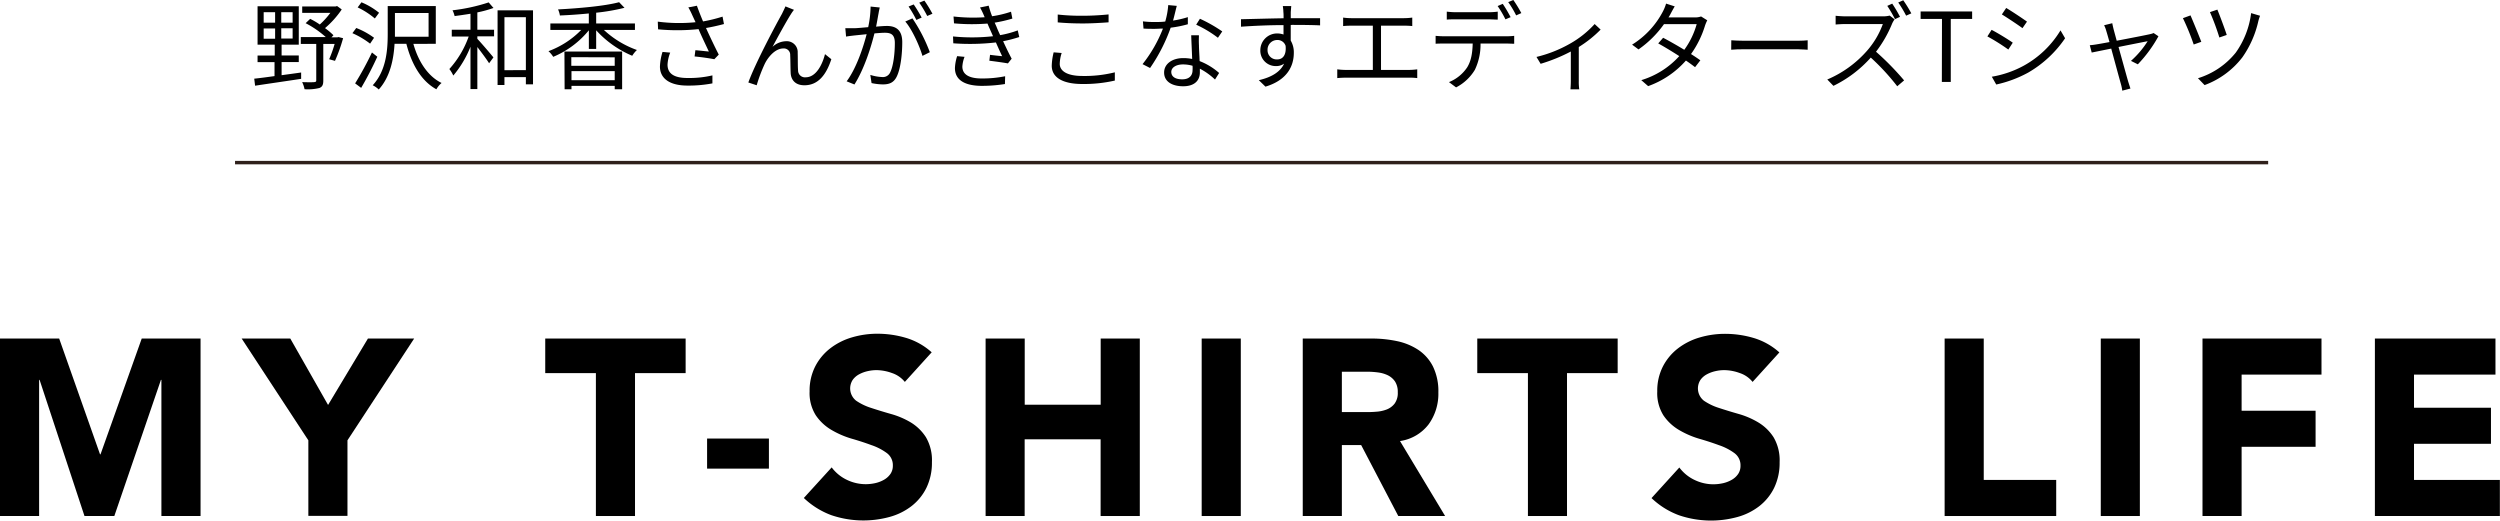 <svg xmlns="http://www.w3.org/2000/svg" viewBox="0 0 727.98 151.58"><defs><style>.cls-1{fill:none;stroke:#2f201b;stroke-miterlimit:10;}</style></defs><g id="レイヤー_2" data-name="レイヤー 2"><g id="design"><path d="M0,98.58H17.23l11.9,33.72h.14l12-33.72H58.4v51.68H47V110.62h-.14L33.29,150.26H24.6L11.53,110.62h-.14v39.64H0Z"/><path d="M89.79,128.22,70.37,98.58H84.53l11,19.34,11.61-19.34H120.6l-19.42,29.64v22H89.79Z"/><path d="M173.52,108.65H158.77V98.58h40.88v10.07H184.91v41.61H173.52Z"/><path d="M223.9,136.46h-18V127.7h18Z"/><path d="M263.48,111.21a8.08,8.08,0,0,0-3.76-2.59,13.42,13.42,0,0,0-4.49-.84,11.47,11.47,0,0,0-2.55.29,9.7,9.7,0,0,0-2.48.91,5.4,5.4,0,0,0-1.9,1.64,4.55,4.55,0,0,0,1,6.06,16.69,16.69,0,0,0,4.42,2.12c1.77.58,3.68,1.17,5.73,1.75A23.6,23.6,0,0,1,265.2,123a13.67,13.67,0,0,1,4.42,4.31,13.2,13.2,0,0,1,1.75,7.23,16.66,16.66,0,0,1-1.61,7.52,15.26,15.26,0,0,1-4.34,5.32,18.34,18.34,0,0,1-6.35,3.14,29,29,0,0,1-17-.51,23.42,23.42,0,0,1-8-5l8.11-8.91a11.85,11.85,0,0,0,4.41,3.62,12.66,12.66,0,0,0,5.52,1.27,13,13,0,0,0,2.81-.32,9.15,9.15,0,0,0,2.55-1,5.69,5.69,0,0,0,1.83-1.68,4.19,4.19,0,0,0,.69-2.41,4.36,4.36,0,0,0-1.79-3.68,16.4,16.4,0,0,0-4.49-2.3q-2.7-1-5.84-1.9a26.19,26.19,0,0,1-5.84-2.56,14.06,14.06,0,0,1-4.49-4.23,12.13,12.13,0,0,1-1.79-6.94,15.5,15.5,0,0,1,1.65-7.3,15.71,15.71,0,0,1,4.38-5.25,19.13,19.13,0,0,1,6.31-3.18,26,26,0,0,1,7.37-1.06,29.22,29.22,0,0,1,8.47,1.24,19.5,19.5,0,0,1,7.37,4.17Z"/><path d="M287,98.58h11.39v19.27h22.12V98.58h11.39v51.68H320.49V127.92H298.37v22.34H287Z"/><path d="M349.92,98.58h11.39v51.68H349.92Z"/><path d="M379.35,98.58h20a35.39,35.39,0,0,1,7.48.76,17.9,17.9,0,0,1,6.2,2.56,12.73,12.73,0,0,1,4.24,4.82,16.39,16.39,0,0,1,1.57,7.55,15.16,15.16,0,0,1-2.85,9.31,12.79,12.79,0,0,1-8.32,4.85l13.14,21.83H407.17L396.36,129.6h-5.62v20.66H379.35ZM390.74,120h6.72c1,0,2.1,0,3.25-.11a10.28,10.28,0,0,0,3.1-.66,5.36,5.36,0,0,0,2.3-1.72,5.18,5.18,0,0,0,.91-3.28,5.51,5.51,0,0,0-.8-3.14,5.43,5.43,0,0,0-2.05-1.79,9.17,9.17,0,0,0-2.84-.84,24.28,24.28,0,0,0-3.14-.22h-7.45Z"/><path d="M444.92,108.65H430.17V98.58h40.88v10.07H456.3v41.61H444.92Z"/><path d="M510.34,111.21a8,8,0,0,0-3.76-2.59,13.41,13.41,0,0,0-4.48-.84,11.49,11.49,0,0,0-2.56.29,9.7,9.7,0,0,0-2.48.91,5.4,5.4,0,0,0-1.9,1.64,4.55,4.55,0,0,0,1,6.06,16.69,16.69,0,0,0,4.42,2.12c1.78.58,3.69,1.17,5.73,1.75a23.6,23.6,0,0,1,5.73,2.48,13.57,13.57,0,0,1,4.42,4.31,13.2,13.2,0,0,1,1.75,7.23,16.66,16.66,0,0,1-1.61,7.52,15.26,15.26,0,0,1-4.34,5.32,18.34,18.34,0,0,1-6.35,3.14,29,29,0,0,1-17-.51,23.23,23.23,0,0,1-8-5l8.1-8.91a11.8,11.8,0,0,0,4.42,3.62,12.59,12.59,0,0,0,5.51,1.27,13,13,0,0,0,2.81-.32,9,9,0,0,0,2.55-1,5.58,5.58,0,0,0,1.83-1.68,4.19,4.19,0,0,0,.69-2.41,4.36,4.36,0,0,0-1.79-3.68,16.4,16.4,0,0,0-4.49-2.3q-2.7-1-5.84-1.9a26.19,26.19,0,0,1-5.84-2.56,14.06,14.06,0,0,1-4.49-4.23,12.13,12.13,0,0,1-1.79-6.94,15.5,15.5,0,0,1,1.65-7.3,15.71,15.71,0,0,1,4.38-5.25,19.13,19.13,0,0,1,6.31-3.18,26.06,26.06,0,0,1,7.37-1.06,29.22,29.22,0,0,1,8.47,1.24,19.54,19.54,0,0,1,7.38,4.17Z"/><path d="M566.26,98.58h11.39v41.17h21.1v10.51H566.26Z"/><path d="M611.73,98.58h11.38v51.68H611.73Z"/><path d="M641.35,98.58H676v10.51H652.74V119.6h21.54v10.51H652.74v20.15H641.35Z"/><path d="M691.55,98.58h35.11v10.51H702.94v9.64h22.41v10.51H702.94v10.51h25v10.51H691.55Z"/><line class="cls-1" x1="68.44" y1="47.35" x2="660.47" y2="47.35"/><path d="M82,21.9c1.85-.26,3.78-.51,5.69-.79l0,1.85c-4.81.73-9.91,1.46-13.41,2l-.25-2.05c1.62-.16,3.67-.44,5.91-.75V18.09H75V16.18h5V13H75V1.82H87V13H82v3.16h5v1.91H82ZM76.78,6.61h3.33V3.56H76.78Zm0,4.67h3.33v-3H76.78Zm8.43-7.72H81.9V6.61h3.31Zm0,4.67H81.9v3h3.31Zm14.7,2.89a48.24,48.24,0,0,1-2.36,6.6l-1.7-.47a35.85,35.85,0,0,0,1.59-4.45h-3.3V23.46c0,1.18-.25,1.8-1.12,2.16a13.83,13.83,0,0,1-4.34.36,7.79,7.79,0,0,0-.7-2.07c1.65.06,3.11.06,3.55,0s.56-.14.56-.53V12.8h-4.5v-2h7.28A28.49,28.49,0,0,0,89,6.75l1.32-1.26a21.53,21.53,0,0,1,2.8,1.65,23.58,23.58,0,0,0,3.08-3.39H88V1.88h9.72l.44-.12,1.35,1a27.1,27.1,0,0,1-4.87,5.43,20.11,20.11,0,0,1,2.46,2.07l-.59.62h1.71l.34-.09Z"/><path d="M107.77,12.71a25,25,0,0,0-5.15-3.05l1.12-1.51A22.22,22.22,0,0,1,108.92,11Zm2.1,3.81a100,100,0,0,1-4.7,9.07l-1.76-1.31a94.89,94.89,0,0,0,4.9-9Zm-.72-11.14a22.47,22.47,0,0,0-5-3.22L105.25.67a20.53,20.53,0,0,1,5.13,3.05Zm11.22,7.39c1.43,5.09,4.18,9.41,8.21,11.39A6.77,6.77,0,0,0,127.07,26c-4.4-2.41-7.2-7.28-8.74-13.24h-3.44c-.26,4.45-1.26,9.63-4.6,13.3a7,7,0,0,0-1.76-1.23c4-4.32,4.37-10.42,4.37-15V1.76h14v11ZM115,10.7h9.8V3.78H115V10.7Z"/><path d="M139,8.65h4.87v1.93H139v.73c1.07,1.12,4,4.54,4.68,5.41l-1.26,1.7c-.65-1.06-2.21-3.16-3.42-4.73V25.93h-2V13.61A30.39,30.39,0,0,1,132,22a9.82,9.82,0,0,0-1.15-1.9,28.15,28.15,0,0,0,5.63-9.47h-4.93V8.65H137V4c-1.57.26-3.14.48-4.62.68A7.31,7.31,0,0,0,131.77,3,52.67,52.67,0,0,0,142.3.7l1.4,1.62A33.31,33.31,0,0,1,139,3.61ZM155.21,3V24.56h-2.08v-2.1h-6.24v2.29h-2V3Zm-2.08,17.42V5h-6.24V20.44Z"/><path d="M175.84,8.71a27.77,27.77,0,0,0,9.63,5.85,8.13,8.13,0,0,0-1.37,1.68,29.78,29.78,0,0,1-10.5-7.42v5.43h-2.13V8.82a26.51,26.51,0,0,1-10.38,7.73,7.34,7.34,0,0,0-1.38-1.65,25.88,25.88,0,0,0,9.55-6.19h-9V6.83h11.2V3.92c-2.82.28-5.74.48-8.42.59a6.69,6.69,0,0,0-.54-1.77c6.3-.33,13.72-1,17.78-2.1l1.57,1.63A58.27,58.27,0,0,1,173.6,3.7V6.83h11.29V8.71ZM164.36,15h16.8V26H179V25H166.41v1h-2Zm2,1.65v2.52H179V16.69ZM179,23.35V20.72H166.41v2.63Z"/><path d="M210.81,7c-1.7.45-3.52.87-5.23,1.15,1,2.21,2.52,5.43,3.72,7.75L208,17.25c-1.2-.25-3.94-.65-5.74-.81l.23-1.82c1.06.08,3,.3,3.92.39-.79-1.71-2.19-4.59-3-6.53a59.11,59.11,0,0,1-11.78.06l-.09-2.24a47.71,47.71,0,0,0,11,.17l-.93-2a23.63,23.63,0,0,0-1.17-2.32l2.49-.48c.67,1.85,1.17,3.08,1.79,4.57a43.56,43.56,0,0,0,5.68-1.4Zm-15.65,8.32a11,11,0,0,0-.78,3.5c0,2.43,1.65,3.89,5.79,3.89a29.25,29.25,0,0,0,7.28-.76l0,2.33a36.79,36.79,0,0,1-7.28.64c-5.16,0-8-2.07-8-5.54a16.36,16.36,0,0,1,.75-4.26Z"/><path d="M230.3,4.14c-1.23,1.91-3.92,6.81-5.35,9.5A6,6,0,0,1,229,12a3.17,3.17,0,0,1,3.28,3.38c.06,1.66,0,3.78.11,5.13a2,2,0,0,0,2.21,2c3.08,0,4.9-3.81,5.63-6.75l1.85,1.48c-1.46,4.48-3.81,7.59-7.84,7.59-2.94,0-3.92-1.9-4-3.53s-.06-3.78-.14-5.26a1.84,1.84,0,0,0-2-1.93c-2.24,0-4.28,2.24-5.38,4.42a44.33,44.33,0,0,0-2.38,6.3l-2.43-.81c2-5.6,8.29-17.33,9.8-20,.31-.67.67-1.35,1-2.16l2.49,1A11.82,11.82,0,0,0,230.3,4.14Z"/><path d="M256.17,2.18c-.11.54-.25,1.1-.33,1.66-.17.81-.42,2.43-.73,3.92,1.29-.12,2.44-.2,3.11-.2,2.49,0,4.51,1,4.51,4.73,0,3.31-.45,7.67-1.6,10-.9,1.85-2.27,2.29-4.06,2.29a16.75,16.75,0,0,1-3.28-.39l-.36-2.38a12.75,12.75,0,0,0,3.42.62,2.31,2.31,0,0,0,2.4-1.43c.9-1.85,1.32-5.46,1.32-8.46,0-2.52-1.15-3-2.94-3-.67,0-1.76.08-3,.19-1,4-2.91,10.22-5.82,14.87l-2.27-.92c2.83-3.78,4.87-10,5.82-13.72l-3.5.36c-.67.08-1.79.2-2.49.34l-.22-2.44c.87,0,1.57,0,2.46,0s2.52-.17,4.2-.31a30.33,30.33,0,0,0,.7-6Zm9.52,3.17a46.65,46.65,0,0,1,5.07,9.85l-2.15,1.07c-.84-2.86-3-7.7-5-10Zm1.15.45a34.31,34.31,0,0,0-2.27-3.9l1.49-.61a40.14,40.14,0,0,1,2.32,3.83ZM270,4.65A31.26,31.26,0,0,0,267.68.78l1.49-.61A37.67,37.67,0,0,1,271.52,4Z"/><path d="M296.8,10.78A38,38,0,0,1,292.1,12c.81,1.76,1.71,3.64,2.49,5.09l-1.09,1.37c-1.4-.25-3.64-.56-5.41-.78l.2-1.71c1.34.17,2.66.31,3.53.39-.53-1.09-1.18-2.54-1.82-4a66.39,66.39,0,0,1-12.41.25l-.08-2a55.49,55.49,0,0,0,11.65-.06l-1-2.27c-.23-.47-.42-1-.62-1.42a56.84,56.84,0,0,1-9.74-.06l-.14-2a50.36,50.36,0,0,0,9.07.22c-.14-.31-.25-.59-.36-.84a20.81,20.81,0,0,0-1-2l2.52-.53a28.7,28.7,0,0,0,1,3.08,31.09,31.09,0,0,0,5.51-1.32l.39,2a37.74,37.74,0,0,1-5.15,1.18l.51,1.14c.22.59.61,1.46,1.09,2.5a29.21,29.21,0,0,0,5.12-1.38Zm-15.93,5.77a9.36,9.36,0,0,0-.64,2.83c0,2.12,1.68,3.47,5.62,3.47a33.23,33.23,0,0,0,6.84-.65l-.06,2.27a42.71,42.71,0,0,1-6.69.53c-5,0-7.87-1.7-7.87-5.18a12.86,12.86,0,0,1,.64-3.47Z"/><path d="M309.15,15.43a10.81,10.81,0,0,0-.56,3.16c0,2.07,2.13,3.53,6.55,3.53a36.19,36.19,0,0,0,9.49-1.06l0,2.4a40.22,40.22,0,0,1-9.46,1c-5.63,0-8.91-1.85-8.91-5.32a17.76,17.76,0,0,1,.56-3.9ZM308,4.23a62.55,62.55,0,0,0,7.34.36c2.66,0,5.49-.19,7.47-.39V6.5c-1.87.14-4.92.33-7.47.33-2.77,0-5.13-.11-7.34-.31Z"/><path d="M345.89,7.06a32.75,32.75,0,0,1-5,1,49.94,49.94,0,0,1-6,11.74l-2.19-1.12a39.78,39.78,0,0,0,5.94-10.36c-.81,0-1.63.08-2.44.08-1,0-2.18,0-3.22-.08l-.17-2.1a26.31,26.31,0,0,0,3.42.19c1,0,2,0,3.08-.14a22.94,22.94,0,0,0,.87-4.79l2.49.23c-.28,1-.64,2.69-1.09,4.28a27.8,27.8,0,0,0,4.31-1Zm3.24,3.22a27.27,27.27,0,0,0,0,3c0,1,.14,2.83.19,4.51A18.81,18.81,0,0,1,355,21.25l-1.2,1.91A19.3,19.3,0,0,0,349.39,20c0,.42,0,.81,0,1.12,0,2.21-1.45,4-4.87,4-3.05,0-5.54-1.26-5.54-4,0-2.55,2.41-4.2,5.54-4.2a12.91,12.91,0,0,1,2.63.25c-.08-2.27-.22-5-.28-6.91Zm-1.87,8.87a10.18,10.18,0,0,0-2.8-.39c-2,0-3.39.92-3.39,2.18s1,2.16,3.19,2.16,3-1.26,3-2.63C347.29,20.1,347.29,19.66,347.26,19.15ZM354.65,11a33.14,33.14,0,0,0-6.33-3.81l1.09-1.73a42.16,42.16,0,0,1,6.5,3.69Z"/><path d="M375.85,7.28c0,1.57,0,3.28,0,4.54a6.73,6.73,0,0,1,.9,3.55c0,3.75-1.82,7.93-8.26,9.86l-1.93-1.88c3.64-.84,6.21-2.35,7.36-4.81a4,4,0,0,1-2.38.7A4.47,4.47,0,0,1,367,14.59a4.88,4.88,0,0,1,4.9-4.85,5.74,5.74,0,0,1,1.85.31c0-.81,0-1.79,0-2.74-4.2,0-8.91.22-12.38.47l0-2.18c3.08-.06,8.28-.22,12.4-.28,0-.78,0-1.43-.06-1.82,0-.59-.11-1.4-.16-1.74H376l-.14,1.74c0,.42,0,1.06,0,1.79h.42c3.36,0,6.77,0,8.12,0l0,2.1c-1.57-.08-4.09-.14-8.15-.14Zm-1.49,6.08a2.45,2.45,0,0,0-2.46-1.71,2.81,2.81,0,0,0-2.8,2.91,2.66,2.66,0,0,0,2.83,2.74C373.55,17.3,374.61,16,374.36,13.36Z"/><path d="M410.37,20.36a20.36,20.36,0,0,0,2.32-.17v2.55a16.31,16.31,0,0,0-2.32-.12H391.86a24,24,0,0,0-2.46.12V20.19a19.58,19.58,0,0,0,2.46.17h7.9V7.48h-6.3a22.46,22.46,0,0,0-2.35.11V5.12a17.08,17.08,0,0,0,2.35.17h15.4a18.6,18.6,0,0,0,2.38-.17V7.59a20.22,20.22,0,0,0-2.38-.11h-6.72V20.36Z"/><path d="M438.73,10.56a18.76,18.76,0,0,0,2.19-.12v2.3c-.62,0-1.51-.06-2.19-.06h-7.61a17,17,0,0,1-1.65,7.65A13.71,13.71,0,0,1,424,25.45l-2.07-1.54a11.58,11.58,0,0,0,5.29-4.28c1.23-2,1.54-4.31,1.62-6.95h-8.37c-.87,0-1.68,0-2.43.06v-2.3c.75.06,1.56.12,2.43.12ZM423.87,5.63c-.93,0-1.85,0-2.58.08V3.39a25.37,25.37,0,0,0,2.55.17h9.69a21,21,0,0,0,2.6-.17V5.71c-.81,0-1.79-.08-2.6-.08Zm14.5,0a29.45,29.45,0,0,0-2.27-3.87l1.49-.64A40.12,40.12,0,0,1,439.88,5ZM440.67,0A37.67,37.67,0,0,1,443,3.81l-1.51.67A27.09,27.09,0,0,0,439.18.62Z"/><path d="M466.09,8.62a34.16,34.16,0,0,1-6.36,5.07V23.6a14.27,14.27,0,0,0,.14,2.41H457.3c.05-.42.11-1.57.11-2.41V15a49,49,0,0,1-8.79,3.58l-1.21-2a37.22,37.22,0,0,0,9.72-3.84A28.65,28.65,0,0,0,464.35,7Z"/><path d="M497.14,5.91a12.92,12.92,0,0,0-.64,1.51,28.63,28.63,0,0,1-4.09,8.32c1.06.67,2,1.31,2.72,1.82l-1.54,2c-.68-.53-1.6-1.2-2.66-1.93a26.57,26.57,0,0,1-11,7.45l-2-1.74a24.41,24.41,0,0,0,11.06-7c-2.21-1.43-4.56-2.83-6.13-3.7L484.29,11c1.62.84,4,2.19,6.16,3.5a23.31,23.31,0,0,0,3.61-7.47h-9.52a30.33,30.33,0,0,1-7.42,7.36L475.25,13a24.91,24.91,0,0,0,9-9.71,12.43,12.43,0,0,0,.9-2.24l2.52.81c-.45.73-.95,1.68-1.23,2.21-.17.34-.37.67-.59,1h7.64a5,5,0,0,0,1.85-.28Z"/><path d="M504.14,11.73c.84.06,2.33.14,3.89.14h15.35c1.4,0,2.41-.08,3-.14v2.75c-.56,0-1.73-.14-3-.14H508c-1.54,0-3,.05-3.89.14Z"/><path d="M551.69,5.63a8.11,8.11,0,0,0-.7,1.2,35.17,35.17,0,0,1-4.71,8.23,79.79,79.79,0,0,1,8.18,8.35l-2,1.71a65.25,65.25,0,0,0-7.7-8.35A35.2,35.2,0,0,1,533.88,25l-1.79-1.85a32,32,0,0,0,11.53-8.32A24.51,24.51,0,0,0,548.27,7H537.35c-1,0-2.52.11-2.83.14V4.59c.39.06,2,.17,2.83.17h10.81a7.73,7.73,0,0,0,2.1-.22Zm.11-.06a37,37,0,0,0-2.24-3.86L551,1.06a38.64,38.64,0,0,1,2.27,3.84ZM554.21.08a36.72,36.72,0,0,1,2.35,3.81l-1.51.67a32.09,32.09,0,0,0-2.3-3.83Z"/><path d="M565.49,5.52h-6.22V3.33h15V5.52h-6.22V23.86h-2.6Z"/><path d="M586.1,12.43l-1.29,2a59.28,59.28,0,0,0-6.1-3.83l1.23-1.91C581.62,9.55,584.87,11.54,586.1,12.43Zm3.25,6.67A28.62,28.62,0,0,0,600,8.85l1.34,2.29a32.85,32.85,0,0,1-10.75,10,34.89,34.89,0,0,1-9.3,3.47L580,22.34A29.73,29.73,0,0,0,589.35,19.1Zm.89-12.8-1.31,1.9c-1.35-1-4.37-3-6-4l1.26-1.88C585.82,3.28,589,5.4,590.24,6.3Z"/><path d="M628.52,10.56a38.5,38.5,0,0,1-6,8.17l-2-1A26.67,26.67,0,0,0,625.38,12c-.64.12-4.62.9-8.48,1.68,1.12,4,2.49,9,2.85,10.2.17.53.45,1.4.62,1.9l-2.38.62a13.23,13.23,0,0,0-.42-2c-.36-1.26-1.71-6.24-2.8-10.25-2.63.53-4.93,1-5.68,1.15l-.56-2.13a22.48,22.48,0,0,0,2.32-.31c.39-.05,1.71-.3,3.42-.61-.42-1.49-.76-2.69-.93-3.22a8.37,8.37,0,0,0-.64-1.68l2.38-.59c.08.48.22,1.09.39,1.79l.9,3.31c4-.76,8.73-1.68,9.68-1.91a5.58,5.58,0,0,0,1.07-.33Z"/><path d="M641,12.18l-2.21.78a70.07,70.07,0,0,0-3.14-7.67l2.21-.81C638.54,6.05,640.31,10.33,641,12.18Zm17.11-7.59a14,14,0,0,0-.51,1.6,29.48,29.48,0,0,1-4.64,10.5,24.59,24.59,0,0,1-11,8.09l-1.93-2a22.68,22.68,0,0,0,11-7.45,25.19,25.19,0,0,0,4.48-11.51Zm-9.66,5.57-2.19.76a70,70,0,0,0-2.74-7.39l2.16-.73C646.24,4.14,647.92,8.6,648.4,10.16Z"/></g></g></svg>